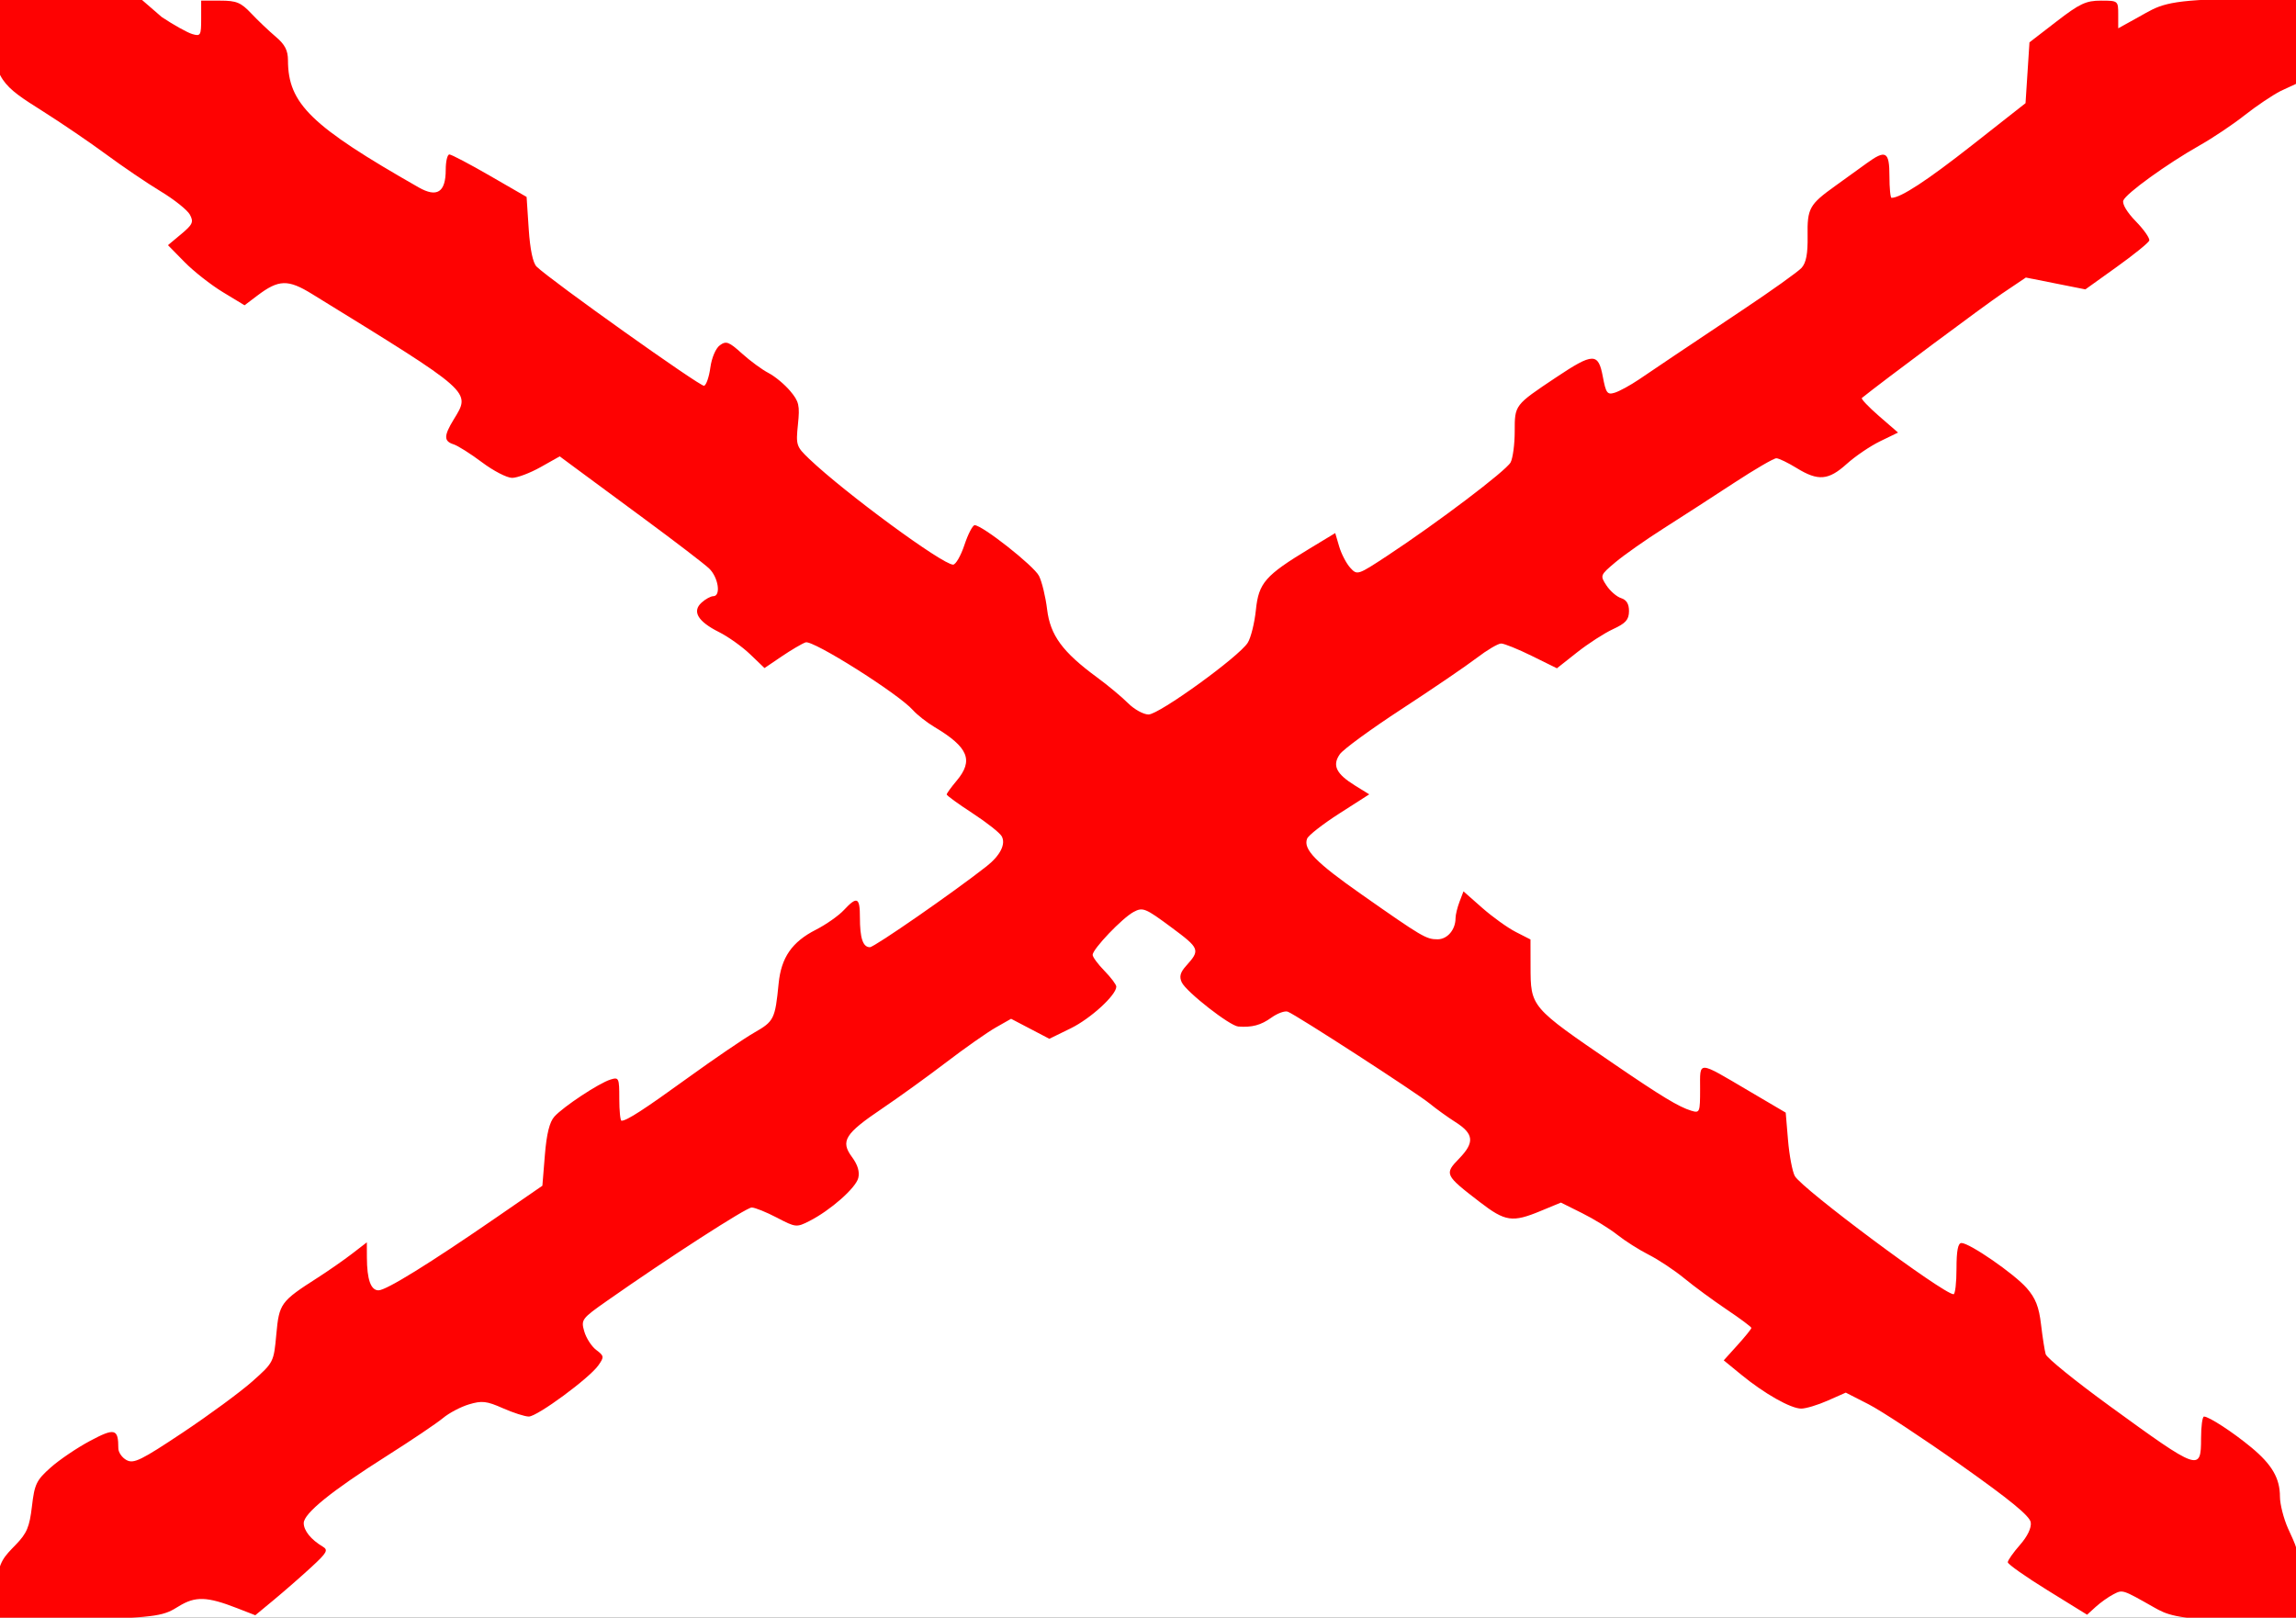 <?xml version="1.0" encoding="UTF-8" standalone="no"?>
<!-- Created with Inkscape (http://www.inkscape.org/) -->
<svg
   xmlns:svg="http://www.w3.org/2000/svg"
   xmlns="http://www.w3.org/2000/svg"
   xmlns:sodipodi="http://sodipodi.sourceforge.net/DTD/sodipodi-0.dtd"
   xmlns:inkscape="http://www.inkscape.org/namespaces/inkscape"
   id="svg2"
   sodipodi:version="0.32"
   inkscape:version="0.46"
   width="582.069"
   height="410.166"
   version="1.0"
   sodipodi:docname="Flag of the Low Countries.svg"
   inkscape:output_extension="org.inkscape.output.svg.inkscape">
  <rect width="100%" height="100%" fill="#333333" stroke="none"/>
  <defs
     id="defs5" />
  <sodipodi:namedview
     inkscape:window-height="1060"
     inkscape:window-width="1920"
     inkscape:pageshadow="2"
     inkscape:pageopacity="0.0"
     guidetolerance="10.0"
     gridtolerance="10.0"
     objecttolerance="10.0"
     borderopacity="1.0"
     bordercolor="#666666"
     pagecolor="#ffffff"
     id="base"
     showgrid="false"
     inkscape:zoom="1.2417145"
     inkscape:cx="346.30496"
     inkscape:cy="177.91305"
     inkscape:window-x="-8"
     inkscape:window-y="-8"
     inkscape:current-layer="svg2" />
  <rect
     style="opacity:1;fill:#ffffff;fill-opacity:1;fill-rule:nonzero;stroke:none;stroke-width:1;stroke-linecap:butt;stroke-linejoin:miter;stroke-miterlimit:4;stroke-dasharray:none;stroke-dashoffset:0;stroke-opacity:1"
     id="rect2417"
     width="592.238"
     height="421.4"
     x="-3.417"
     y="-4.401"
     ry="1.294" />
  <path
     style="fill:#fe0202"
     d="M -0.763,410.207 C -1.11,409.303 -0.947,404.412 -0.709,401.122 C -0.338,395.982 1.103,394.651 3.996,391.666 C 6.811,388.762 7.484,387.164 8.097,381.927 C 8.758,376.278 9.225,375.311 12.844,372.089 C 15.052,370.124 19.541,367.086 22.821,365.338 C 29.108,361.987 30,362.22 30,367.209 C 30,368.244 30.939,369.594 32.088,370.209 C 33.902,371.18 35.765,370.266 46.338,363.219 C 53.027,358.759 60.952,352.932 63.949,350.269 C 69.371,345.452 69.402,345.391 70.049,338.326 C 70.768,330.489 71.14,329.977 80.5,323.978 C 83.25,322.215 87.188,319.472 89.25,317.883 L 93,314.994 L 93.014,318.828 C 93.034,324.426 94.002,327.162 95.964,327.162 C 97.911,327.162 108.919,320.348 126,308.57 L 137.5,300.64 L 138.133,292.859 C 138.57,287.48 139.317,284.47 140.551,283.106 C 142.846,280.569 151.833,274.633 154.75,273.726 C 156.898,273.059 157,273.28 157,278.595 C 157,281.657 157.255,284.162 157.566,284.162 C 158.892,284.162 163.212,281.366 174.5,273.2 C 181.1,268.426 188.633,263.298 191.24,261.804 C 196.224,258.95 196.505,258.382 197.393,249.377 C 198.045,242.763 200.775,238.82 206.838,235.733 C 209.402,234.428 212.591,232.19 213.924,230.761 C 217.283,227.16 218,227.481 218,232.58 C 218,237.89 218.76,240.162 220.536,240.162 C 221.652,240.162 241.803,226.184 250.116,219.643 C 253.58,216.917 255.046,213.996 253.94,212.02 C 253.451,211.145 250.114,208.517 246.525,206.178 C 242.936,203.84 240,201.707 240,201.439 C 240,201.17 241.125,199.614 242.5,197.98 C 246.869,192.787 245.519,189.483 236.934,184.356 C 234.973,183.185 232.498,181.244 231.434,180.043 C 227.77,175.908 206.059,162.204 204.227,162.871 C 203.277,163.216 200.546,164.823 198.157,166.442 L 193.814,169.386 L 190.157,165.88 C 188.146,163.952 184.603,161.425 182.283,160.265 C 176.905,157.574 175.394,155.02 177.861,152.788 C 178.849,151.894 180.185,151.162 180.829,151.162 C 182.845,151.162 182.107,146.34 179.75,144.117 C 178.512,142.949 171.297,137.419 163.716,131.828 C 156.135,126.237 148.125,120.323 145.916,118.687 L 141.9,115.713 L 137.052,118.437 C 134.386,119.936 131.134,121.162 129.826,121.162 C 128.517,121.162 125.087,119.39 122.205,117.223 C 119.322,115.057 116.071,113.002 114.981,112.656 C 112.486,111.864 112.491,110.509 115.004,106.388 C 119.403,99.172 120.132,99.818 79.093,74.534 C 73,70.78 70.653,70.849 65.248,74.941 L 61.995,77.403 L 56.5,74.073 C 53.477,72.241 49.109,68.811 46.792,66.45 L 42.58,62.158 L 45.932,59.36 C 48.853,56.921 49.138,56.288 48.147,54.437 C 47.522,53.269 44.196,50.611 40.755,48.53 C 37.315,46.449 31.123,42.252 26.996,39.204 C 22.868,36.156 15.571,31.187 10.781,28.162 C 0.713,21.805 -1.765,20.203 -1.774,7.546 L -1.78,-0.569 L 35.18,-0.726 L 41,4.318 C 44.025,6.329 47.513,8.272 48.75,8.636 C 50.851,9.253 51,8.995 51,4.729 L 51,0.162 L 55.816,0.162 C 59.953,0.162 61.065,0.62 63.703,3.412 C 65.392,5.199 68.174,7.848 69.887,9.297 C 72.229,11.279 73.001,12.765 73.006,15.297 C 73.024,26.299 78.841,31.954 106.14,47.515 C 110.807,50.175 113,48.745 113,43.04 C 113,40.907 113.416,39.162 113.924,39.162 C 114.433,39.162 119.045,41.585 124.174,44.547 L 133.5,49.932 L 134.037,58.048 C 134.38,63.241 135.101,66.681 136.037,67.6 C 139.501,71 177.593,98.108 178.5,97.818 C 179.05,97.643 179.764,95.559 180.086,93.187 C 180.423,90.711 181.448,88.308 182.493,87.543 C 184.091,86.375 184.775,86.63 188.097,89.631 C 190.178,91.511 193.204,93.733 194.821,94.569 C 196.438,95.406 198.908,97.453 200.309,99.118 C 202.569,101.803 202.793,102.765 202.292,107.618 C 201.751,112.864 201.87,113.225 205.175,116.376 C 214.217,124.993 238.939,143.162 241.623,143.162 C 242.292,143.162 243.587,140.912 244.5,138.162 C 245.413,135.412 246.581,133.162 247.096,133.162 C 249.03,133.162 262.106,143.468 263.398,146.011 C 264.139,147.469 265.065,151.29 265.456,154.501 C 266.258,161.097 269.364,165.323 278.148,171.771 C 280.851,173.755 284.363,176.679 285.954,178.27 C 287.545,179.861 289.893,181.161 291.173,181.159 C 293.846,181.155 314.122,166.488 316.324,162.965 C 317.116,161.698 318.043,157.962 318.385,154.662 C 319.097,147.782 320.727,145.918 332,139.095 L 338.5,135.161 L 339.5,138.561 C 340.05,140.431 341.308,142.852 342.295,143.94 C 344.07,145.897 344.178,145.862 351.795,140.845 C 364.415,132.532 381.835,119.339 382.955,117.246 C 383.53,116.172 384,112.634 384,109.383 C 384,102.654 383.944,102.728 394.454,95.71 C 403.871,89.422 405.187,89.392 406.327,95.443 C 407.13,99.706 407.46,100.153 409.364,99.568 C 410.539,99.206 413.3,97.698 415.5,96.216 C 417.7,94.733 421.525,92.152 424,90.479 C 426.475,88.806 434.487,83.446 441.805,78.567 C 449.123,73.689 455.839,68.893 456.728,67.91 C 457.881,66.636 458.319,64.331 458.252,59.892 C 458.146,52.808 458.661,51.874 465.305,47.109 C 467.947,45.213 471.501,42.649 473.203,41.412 C 478.075,37.868 479,38.386 479,44.662 C 479,47.687 479.239,50.162 479.532,50.162 C 481.846,50.162 488.496,45.811 500,36.77 L 513.5,26.16 L 514,18.448 L 514.5,10.736 L 521.355,5.449 C 527.242,0.908 528.829,0.162 532.605,0.162 C 536.963,0.162 537,0.191 537,3.671 L 537,7.179 L 542.25,4.27 C 547.375,1.431 548.545,0.072 565.141,-0.27 L 582.532,-0.335 L 582.389,21.122 L 578.215,23.052 C 576.096,24.133 571.968,26.91 569.043,29.222 C 566.118,31.535 560.985,34.975 557.636,36.867 C 549.363,41.544 538.985,49.038 538.296,50.833 C 537.96,51.709 539.247,53.855 541.48,56.141 C 543.541,58.252 545.064,60.442 544.864,61.008 C 544.664,61.574 540.939,64.587 536.587,67.705 L 528.673,73.373 L 521.128,71.872 L 513.583,70.371 L 507.542,74.439 C 503.082,77.442 476.837,96.994 472.014,100.906 C 471.747,101.123 473.701,103.184 476.355,105.487 L 481.182,109.675 L 476.629,111.887 C 474.124,113.104 470.316,115.689 468.166,117.631 C 463.546,121.805 460.917,122.025 455.5,118.688 C 453.3,117.333 450.977,116.21 450.338,116.193 C 449.699,116.176 444.885,118.974 439.641,122.412 C 434.397,125.849 426.37,131.037 421.803,133.941 C 417.236,136.844 411.72,140.719 409.544,142.552 C 405.639,145.842 405.61,145.918 407.268,148.447 C 408.191,149.857 409.859,151.3 410.973,151.654 C 412.356,152.092 412.992,153.149 412.974,154.979 C 412.954,157.125 412.146,158.032 408.938,159.512 C 406.732,160.529 402.627,163.18 399.815,165.403 L 394.702,169.444 L 388.332,166.303 C 384.829,164.575 381.33,163.162 380.558,163.162 C 379.785,163.162 376.981,164.822 374.327,166.851 C 371.672,168.88 363.142,174.688 355.372,179.758 C 347.601,184.828 340.535,189.988 339.669,191.224 C 337.68,194.064 338.726,196.211 343.55,199.193 L 347.125,201.403 L 339.539,206.263 C 335.366,208.937 331.688,211.811 331.366,212.651 C 330.334,215.339 333.56,218.64 345.164,226.776 C 360.55,237.563 361.562,238.162 364.43,238.162 C 366.929,238.162 369,235.728 369,232.793 C 369,231.967 369.453,230.102 370.006,228.647 L 371.011,226.002 L 375.756,230.185 C 378.365,232.485 382.188,235.23 384.25,236.285 L 388,238.203 L 388.015,244.932 C 388.038,255.382 387.926,255.251 409.135,269.746 C 421.172,277.973 425.629,280.67 428.75,281.615 C 430.914,282.271 431,282.061 431,276.122 C 431,268.871 430.163,268.838 443.359,276.605 L 452.705,282.105 L 453.29,289.083 C 453.612,292.92 454.383,297.008 455.003,298.167 C 456.696,301.33 492.648,328.114 495.25,328.151 C 495.663,328.157 496,325.237 496,321.662 C 496,317.106 496.376,315.162 497.258,315.162 C 499.323,315.162 510.611,322.955 513.789,326.574 C 516.036,329.134 516.906,331.337 517.43,335.8 C 517.809,339.024 518.34,342.426 518.61,343.36 C 518.881,344.295 526.167,350.196 534.801,356.476 C 557.515,372.995 558,373.166 558,364.662 C 558,361.637 558.337,359.164 558.75,359.166 C 560.017,359.172 566.075,363.127 570.738,366.991 C 575.979,371.334 578,374.812 578,379.485 C 578,381.368 578.918,384.982 580.039,387.518 C 581.688,391.244 583.375,393.807 583.142,400.895 L 582.924,410.943 L 565.5,410.714 C 551.69,410.638 549.038,409.226 546.124,407.575 C 537.978,402.959 538.149,403.014 535.769,404.242 C 534.521,404.885 532.512,406.311 531.304,407.41 L 529.108,409.409 L 519.054,403.195 C 513.524,399.778 509,396.588 509,396.107 C 509,395.625 510.383,393.656 512.074,391.731 C 514.001,389.536 515.027,387.395 514.824,385.993 C 514.591,384.387 509.563,380.266 497,371.384 C 487.375,364.58 476.897,357.682 473.716,356.056 L 467.932,353.099 L 463.339,355.13 C 460.813,356.248 457.79,357.157 456.623,357.15 C 453.969,357.135 447.311,353.37 441.46,348.576 L 436.991,344.914 L 440.496,341.035 C 442.423,338.902 444,336.949 444,336.696 C 444,336.443 441.188,334.345 437.75,332.034 C 434.312,329.723 429.475,326.167 427,324.131 C 424.525,322.096 420.484,319.408 418.02,318.159 C 415.556,316.909 411.956,314.627 410.02,313.087 C 408.084,311.547 404.073,309.078 401.107,307.6 L 395.713,304.913 L 390.587,307.037 C 383.4,310.016 381.617,309.754 375.129,304.761 C 366.234,297.917 366.117,297.668 369.937,293.727 C 373.875,289.664 373.65,287.47 368.993,284.518 C 367.072,283.3 364.119,281.173 362.43,279.792 C 359.086,277.055 328.639,257.345 326.472,256.513 C 325.738,256.231 323.869,256.909 322.319,258.019 C 319.636,259.941 317.432,260.534 313.925,260.277 C 311.775,260.12 300.717,251.476 299.59,249.072 C 298.916,247.634 299.202,246.552 300.692,244.896 C 304.331,240.852 304.194,240.495 296.942,235.119 C 290.343,230.227 289.721,229.973 287.386,231.223 C 284.514,232.76 277,240.633 277,242.105 C 277,242.648 278.35,244.474 280,246.162 C 281.65,247.85 283,249.65 283,250.162 C 283,252.304 276.479,258.27 271.444,260.733 L 266.025,263.385 L 261.177,260.85 L 256.329,258.315 L 252.415,260.539 C 250.262,261.763 244.608,265.734 239.852,269.364 C 235.096,272.994 227.796,278.263 223.632,281.073 C 214.174,287.455 213.008,289.329 215.989,293.361 C 217.446,295.332 217.98,297.107 217.586,298.677 C 216.945,301.228 210.514,306.89 205.174,309.602 C 201.94,311.245 201.712,311.221 196.942,308.727 C 194.244,307.316 191.374,306.162 190.565,306.162 C 189.201,306.162 169.34,318.977 153.868,329.841 C 147.456,334.343 147.265,334.6 148.119,337.576 C 148.604,339.269 149.969,341.384 151.151,342.276 C 153.162,343.793 153.198,344.042 151.706,346.171 C 149.423,349.431 136.206,359.162 134.061,359.162 C 133.067,359.162 130.104,358.211 127.477,357.049 C 123.364,355.229 122.171,355.094 118.895,356.075 C 116.802,356.702 113.832,358.269 112.295,359.556 C 110.758,360.843 104.325,365.176 98,369.184 C 84.051,378.023 77,383.731 77,386.184 C 77,388.085 78.854,390.38 81.799,392.126 C 83.287,393.007 82.919,393.669 78.867,397.398 C 76.318,399.743 72.093,403.436 69.477,405.604 L 64.72,409.545 L 60.11,407.749 C 52.471,404.771 49.516,404.68 45.293,407.29 C 41.718,409.499 40.391,410.203 21.267,410.564 C 3.191,410.904 -0.2,411.675 -0.763,410.207 z"
     id="path2395"
     sodipodi:nodetypes="cssssssssssscccscccssssssssssssssssssscccssssscccsssssccccccssssccccscccsssssscccssssssssssssssssssscccsssssssssssssssscccccscccccccssssscccccscccsssssssssscccsssscccssssccccccssscccssssssssssssscccsscccsssscccscccssssscccsssssssssssssscccccssssssssssssssssssscccssc" />
</svg>
